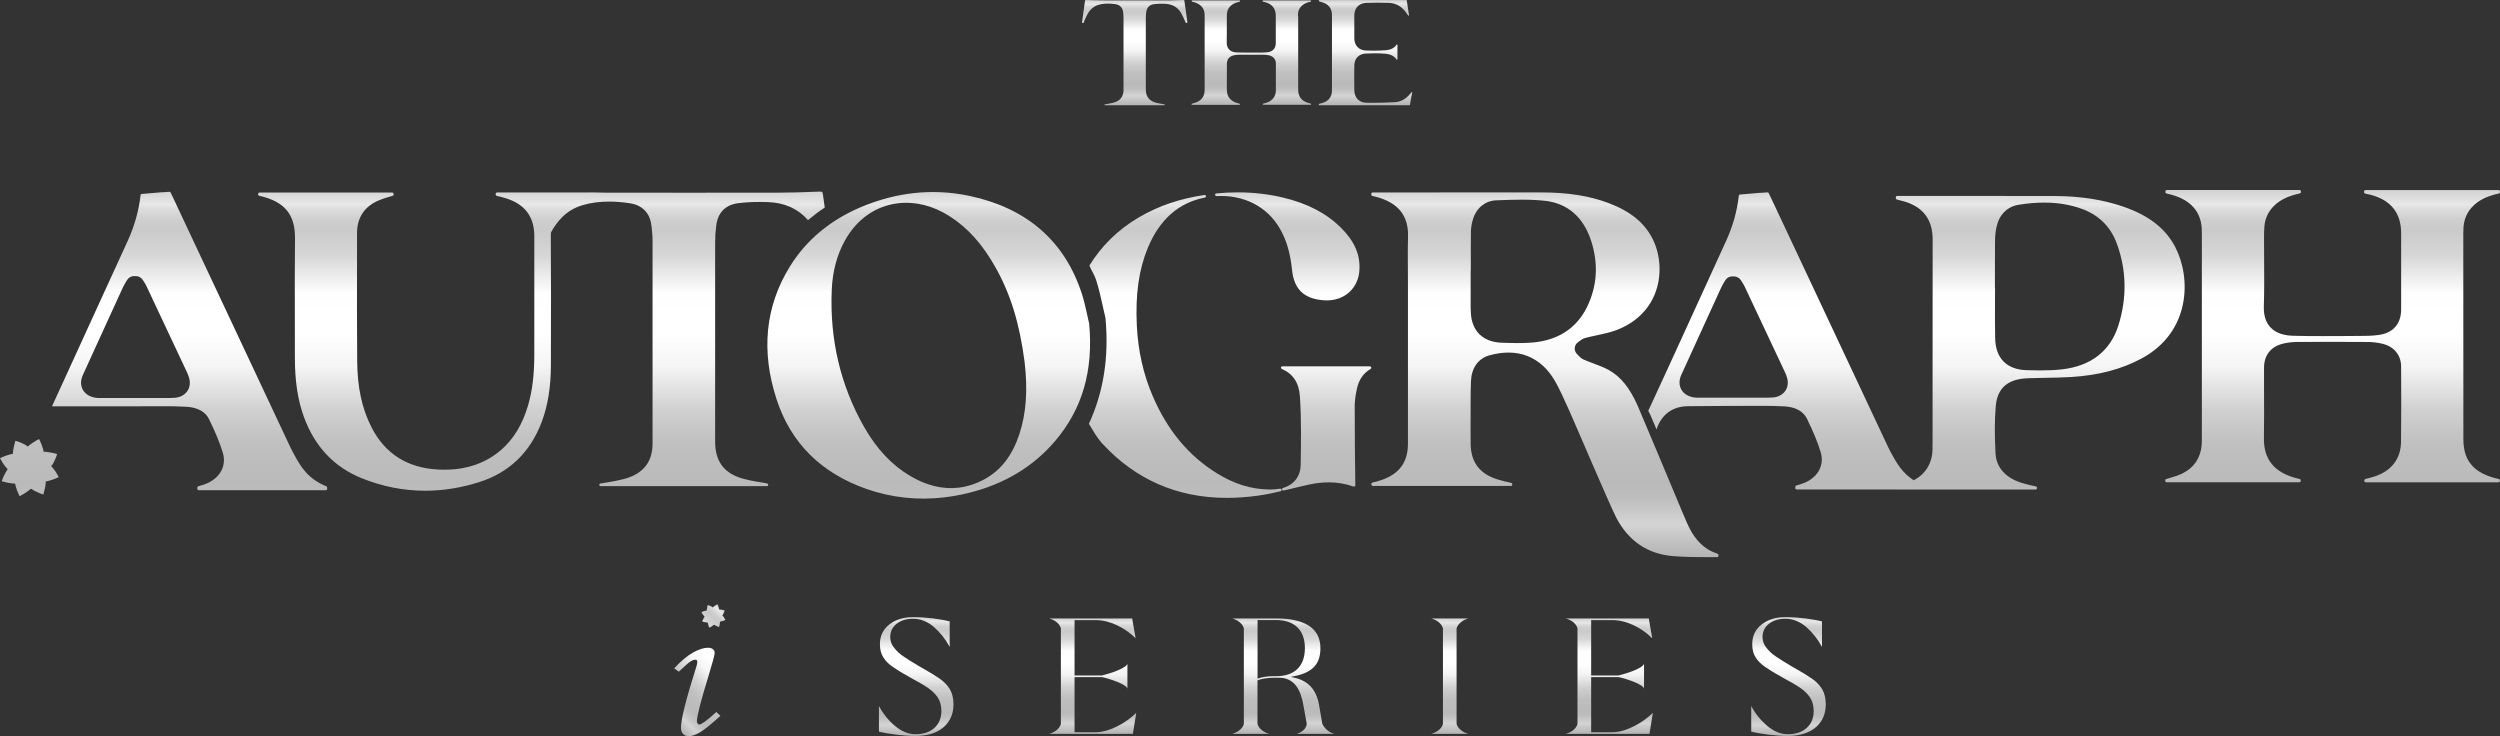 <svg width="163" height="48" viewBox="0 0 163 48" fill="none" xmlns="http://www.w3.org/2000/svg">
<rect x="0" y="0" width="163" height="48" fill="#333333" stroke="none"/>
<g clip-path="url(#clip0_9_258)">
<path d="M21.275 31.707C20.097 31.222 19.631 30.486 19.145 29.579C19.021 29.351 18.913 29.121 18.821 28.927C16.81 24.65 14.801 20.373 12.792 16.096L11.264 12.844C11.217 12.742 11.162 12.627 11.122 12.55C11.107 12.519 11.075 12.501 11.041 12.504C10.962 12.507 10.852 12.517 10.725 12.527C10.678 12.532 10.631 12.532 10.583 12.535H10.573C10.541 12.535 10.51 12.537 10.478 12.54C10.071 12.575 9.663 12.609 9.248 12.645C9.206 12.647 9.171 12.68 9.166 12.721C9.05 13.743 8.774 14.722 8.322 15.716C7.972 16.482 7.623 17.248 7.27 18.015L7.147 18.283C6.332 20.069 5.49 21.911 4.657 23.725L4.273 24.566C3.981 25.2 3.686 25.843 3.389 26.492H8.672C9.324 26.492 9.976 26.49 10.615 26.487H10.739C11.125 26.487 11.633 26.49 12.143 26.52C12.887 26.564 13.389 26.837 13.631 27.333C14.049 28.191 14.325 28.861 14.525 29.51C14.78 30.34 14.38 31.125 13.507 31.51C13.336 31.587 13.163 31.636 13.01 31.679L12.929 31.702C12.892 31.712 12.866 31.745 12.866 31.784C12.866 31.814 12.866 31.842 12.866 31.873C12.866 31.896 12.874 31.919 12.892 31.934C12.908 31.95 12.931 31.96 12.955 31.96H21.243C21.293 31.96 21.332 31.922 21.332 31.873V31.789C21.332 31.753 21.311 31.722 21.277 31.71L21.275 31.707ZM12.195 25.524C12.027 25.756 11.751 25.902 11.417 25.935C11.304 25.946 11.188 25.951 11.038 25.951C10.98 25.951 10.925 25.951 10.867 25.951H10.86C10.809 25.951 10.76 25.951 10.71 25.951C9.355 25.951 8.001 25.951 6.645 25.951H6.584C6.56 25.951 6.537 25.951 6.516 25.951C6.45 25.951 6.361 25.951 6.266 25.938C5.877 25.889 5.572 25.708 5.409 25.427C5.246 25.148 5.243 24.806 5.398 24.461C5.659 23.884 5.935 23.283 6.176 22.754C6.305 22.473 6.434 22.192 6.563 21.909C6.71 21.584 6.86 21.26 7.007 20.935C7.318 20.258 7.667 19.489 8.009 18.748C8.07 18.62 8.138 18.503 8.201 18.398V18.393C8.227 18.352 8.254 18.311 8.277 18.27C8.372 18.102 8.553 17.997 8.748 18.002H8.858C9.043 18.002 9.216 18.102 9.311 18.255C9.329 18.286 9.35 18.319 9.374 18.352C9.432 18.439 9.495 18.539 9.55 18.656C10.481 20.631 11.409 22.609 12.195 24.282C12.237 24.369 12.295 24.505 12.335 24.655C12.419 24.98 12.371 25.289 12.2 25.524H12.195ZM3.692 30.851C3.692 30.851 3.689 30.851 3.686 30.851C3.684 30.846 3.681 30.841 3.676 30.836H3.681C3.671 30.818 3.66 30.803 3.65 30.787C3.65 30.787 3.644 30.787 3.642 30.79C3.639 30.785 3.634 30.78 3.631 30.777C3.631 30.777 3.636 30.777 3.639 30.774C3.623 30.752 3.608 30.726 3.589 30.7C3.508 30.585 3.431 30.488 3.358 30.414C3.35 30.407 3.342 30.399 3.334 30.391C3.537 30.202 3.726 29.607 3.726 29.607C3.621 29.571 3.505 29.543 3.392 29.52C3.379 29.517 3.368 29.515 3.355 29.512C3.355 29.512 3.345 29.512 3.337 29.512C3.308 29.507 3.279 29.5 3.247 29.494C3.105 29.469 2.982 29.453 2.874 29.451C2.863 29.451 2.853 29.451 2.842 29.451C2.832 29.328 2.774 29.155 2.714 28.999C2.714 28.994 2.708 28.988 2.708 28.981C2.708 28.976 2.703 28.971 2.703 28.965C2.695 28.948 2.69 28.93 2.682 28.914C2.682 28.914 2.677 28.904 2.674 28.899C2.616 28.756 2.564 28.654 2.564 28.654L2.551 28.628C2.458 28.662 2.327 28.741 2.203 28.825C2.18 28.84 2.156 28.856 2.13 28.871C2.011 28.95 1.912 29.024 1.835 29.096C1.827 29.104 1.82 29.111 1.812 29.119C1.617 28.922 1.033 28.746 1.033 28.746L1.007 28.736L0.999 28.764C0.999 28.764 0.962 28.874 0.928 29.024V29.04C0.928 29.04 0.926 29.04 0.923 29.04C0.918 29.058 0.915 29.075 0.91 29.093V29.109C0.899 29.137 0.894 29.165 0.889 29.195C0.862 29.334 0.847 29.453 0.844 29.558C0.844 29.569 0.844 29.579 0.844 29.589C0.834 29.589 0.823 29.589 0.81 29.594C0.705 29.612 0.584 29.645 0.45 29.691C0.421 29.701 0.389 29.712 0.363 29.722L0.347 29.727C0.329 29.735 0.31 29.74 0.294 29.747L0.279 29.753C0.131 29.809 0.026 29.86 0.026 29.86L0 29.873L0.013 29.898C0.013 29.898 0.068 30 0.153 30.133L0.16 30.148C0.171 30.164 0.181 30.179 0.192 30.195L0.2 30.21C0.216 30.233 0.234 30.258 0.25 30.284C0.331 30.399 0.408 30.496 0.481 30.57C0.489 30.578 0.497 30.585 0.505 30.593C0.497 30.603 0.492 30.611 0.484 30.619C0.423 30.703 0.36 30.81 0.297 30.935C0.284 30.963 0.271 30.992 0.258 31.017L0.25 31.032C0.242 31.05 0.234 31.066 0.226 31.084L0.218 31.099C0.155 31.239 0.118 31.347 0.118 31.349L0.108 31.375L0.137 31.383C0.137 31.383 0.25 31.418 0.405 31.451H0.421C0.439 31.459 0.458 31.464 0.476 31.467L0.492 31.469C0.521 31.474 0.55 31.482 0.581 31.487C0.723 31.513 0.847 31.528 0.954 31.531C0.965 31.531 0.976 31.531 0.986 31.531C0.986 31.541 0.986 31.551 0.991 31.564C1.01 31.666 1.044 31.784 1.091 31.914C1.099 31.932 1.104 31.95 1.112 31.97L1.117 31.983C1.117 31.988 1.123 31.993 1.123 31.998L1.128 32.014C1.136 32.032 1.141 32.049 1.149 32.065L1.154 32.08C1.212 32.223 1.265 32.325 1.265 32.325L1.278 32.351L1.304 32.338C1.304 32.338 1.404 32.287 1.533 32.21H1.536C1.538 32.21 1.541 32.208 1.543 32.205L1.559 32.195C1.575 32.185 1.591 32.175 1.607 32.164L1.622 32.154C1.646 32.139 1.672 32.121 1.699 32.106C1.817 32.026 1.917 31.952 1.993 31.881C2.001 31.873 2.009 31.865 2.017 31.858C2.027 31.865 2.035 31.87 2.043 31.878C2.13 31.937 2.24 31.998 2.369 32.06C2.398 32.072 2.427 32.085 2.453 32.098L2.469 32.106C2.487 32.113 2.503 32.121 2.522 32.129L2.537 32.136C2.682 32.198 2.792 32.233 2.795 32.233L2.821 32.244L2.829 32.215C2.829 32.215 2.866 32.106 2.9 31.955V31.939H2.905C2.911 31.922 2.913 31.904 2.919 31.886V31.87C2.929 31.842 2.934 31.814 2.94 31.784C2.966 31.646 2.982 31.526 2.984 31.421C2.984 31.411 2.984 31.4 2.984 31.39C2.995 31.39 3.005 31.39 3.019 31.385C3.124 31.367 3.245 31.334 3.381 31.288C3.41 31.278 3.442 31.268 3.468 31.257L3.484 31.252C3.502 31.245 3.521 31.239 3.537 31.232L3.552 31.227C3.7 31.171 3.805 31.119 3.805 31.119L3.831 31.107C3.813 31.071 3.792 31.032 3.768 30.992C3.744 30.951 3.715 30.902 3.679 30.846L3.692 30.851ZM50.019 31.518L49.977 31.51C49.533 31.439 49.07 31.365 48.623 31.257C47.261 30.935 46.627 30.151 46.627 28.789V28.035C46.627 24.042 46.627 19.913 46.627 15.818C46.627 15.465 46.651 15.092 46.698 14.711C46.833 13.62 47.569 13.311 48.163 13.242C48.765 13.173 49.422 13.15 50.098 13.178C51.184 13.219 52.057 13.633 52.683 14.354C53.03 14.062 53.388 13.781 53.774 13.534C53.737 13.273 53.7 13.007 53.664 12.744C53.653 12.67 53.64 12.609 53.63 12.56C53.619 12.524 53.587 12.499 53.551 12.496C53.501 12.494 53.419 12.491 53.33 12.496L52.985 12.509C52.288 12.535 51.568 12.56 50.853 12.56C48.723 12.563 46.772 12.565 44.882 12.565C42.991 12.565 41.161 12.565 39.42 12.56C39.084 12.56 38.747 12.55 38.41 12.542C38.4 12.547 38.387 12.55 38.376 12.555C38.371 12.555 38.368 12.55 38.363 12.55H32.407C32.358 12.55 32.318 12.588 32.318 12.637V12.685C32.318 12.726 32.347 12.759 32.386 12.77C32.581 12.816 32.789 12.864 32.996 12.931C34.217 13.311 34.837 14.137 34.837 15.381V16.071C34.837 18.396 34.84 20.797 34.837 23.161C34.834 24.474 34.7 25.527 34.419 26.467C34.051 27.696 33.48 28.633 32.676 29.331C31.687 30.189 30.443 30.624 28.976 30.624C28.855 30.624 28.729 30.621 28.605 30.616C26.57 30.521 25.093 29.586 24.209 27.834C23.596 26.617 23.302 25.256 23.289 23.552C23.27 21.367 23.273 19.149 23.278 17.006C23.278 16.398 23.278 15.787 23.278 15.179C23.278 14.198 23.778 13.449 24.685 13.069C24.995 12.938 25.319 12.846 25.6 12.767C25.637 12.757 25.663 12.724 25.663 12.685V12.642C25.663 12.593 25.624 12.555 25.574 12.555H16.92C16.87 12.555 16.831 12.593 16.831 12.642V12.68C16.831 12.721 16.86 12.754 16.899 12.765C18.532 13.12 19.25 13.973 19.234 15.534C19.216 17.279 19.218 19.055 19.224 20.772C19.224 21.617 19.226 22.461 19.226 23.306C19.226 24.847 19.413 26.081 19.818 27.192C20.523 29.121 21.795 30.465 23.602 31.188C24.94 31.725 26.326 31.996 27.717 31.996C28.863 31.996 30.038 31.812 31.206 31.446C33.194 30.826 34.579 29.494 35.329 27.486C35.726 26.418 35.915 25.238 35.918 23.771V23.416C35.926 20.774 35.931 18.043 35.913 15.353C35.913 15.284 35.92 15.22 35.923 15.156C36.286 14.492 36.885 13.69 38.008 13.37C38.539 13.217 39.097 13.143 39.707 13.143C40.133 13.143 40.588 13.178 41.093 13.255C41.826 13.365 42.334 13.853 42.449 14.561C42.515 14.959 42.547 15.355 42.547 15.739C42.552 19.568 42.552 23.738 42.547 28.858C42.547 29.162 42.518 29.42 42.46 29.645C42.139 30.879 40.945 31.168 40.553 31.262C40.093 31.375 39.625 31.449 39.17 31.523H39.147C39.102 31.533 39.071 31.574 39.073 31.618C39.076 31.661 39.115 31.697 39.16 31.697H50.001C50.048 31.697 50.088 31.659 50.088 31.61C50.088 31.567 50.053 31.528 50.009 31.526L50.019 31.518ZM79.316 12.785C81.086 12.688 82.59 13.457 83.421 14.86C83.87 15.621 84.126 16.469 84.244 17.619C84.375 18.873 85.04 19.497 86.339 19.581C86.397 19.586 86.455 19.586 86.513 19.586C87.696 19.586 88.569 18.769 88.635 17.599C88.693 16.597 88.309 15.723 87.431 14.847C86.481 13.902 85.235 13.255 83.621 12.874C82.687 12.652 81.706 12.542 80.707 12.542C80.252 12.542 79.779 12.565 79.303 12.611C79.256 12.616 79.222 12.657 79.224 12.703C79.23 12.749 79.269 12.785 79.316 12.782V12.785ZM141.825 16.101C141.189 14.895 140.127 14.065 138.481 13.488C137.134 13.018 135.651 12.785 133.948 12.78C132.42 12.775 130.784 12.775 128.652 12.775C127.787 12.775 126.922 12.775 126.057 12.775H126.033C125.255 12.775 124.474 12.775 123.696 12.775C123.646 12.775 123.606 12.813 123.606 12.862V12.925C123.606 12.964 123.632 12.997 123.672 13.007C123.719 13.02 123.767 13.033 123.822 13.046C124.045 13.102 124.279 13.161 124.511 13.258C125.507 13.669 126.012 14.461 126.009 15.611C126.002 18.789 126.002 22.024 126.004 25.151V25.171C126.004 26.357 126.004 27.542 126.004 28.725V28.736C126.004 28.927 126.004 29.127 125.999 29.326C125.973 30.218 125.539 30.912 124.774 31.314C124.061 30.854 123.688 30.251 123.304 29.538C123.183 29.311 123.072 29.083 122.983 28.889C120.982 24.632 118.981 20.376 116.983 16.119L115.46 12.882C115.413 12.78 115.36 12.668 115.318 12.588C115.302 12.558 115.271 12.54 115.237 12.542C115.155 12.545 115.047 12.555 114.921 12.565C114.874 12.568 114.826 12.57 114.779 12.573H114.769C114.737 12.573 114.706 12.575 114.674 12.578C114.266 12.614 113.862 12.647 113.449 12.683C113.407 12.685 113.372 12.719 113.37 12.759C113.257 13.776 112.981 14.752 112.528 15.739C112.179 16.5 111.832 17.264 111.482 18.028L111.361 18.296C110.548 20.072 109.712 21.906 108.884 23.713L108.5 24.548C108.164 25.281 107.811 26.035 107.467 26.784C107.511 26.878 107.559 26.955 107.604 27.054C107.656 27.169 107.811 27.54 108.006 28C108.014 27.982 108.019 27.964 108.024 27.946C108.345 27.014 109.063 26.495 110.046 26.485C111.634 26.467 113.251 26.464 114.813 26.462H114.937C115.321 26.462 115.826 26.464 116.336 26.495C117.077 26.538 117.574 26.812 117.816 27.305C118.234 28.158 118.508 28.828 118.705 29.471C118.96 30.297 118.563 31.078 117.693 31.462C117.522 31.536 117.351 31.587 117.198 31.63L117.117 31.653C117.08 31.664 117.054 31.697 117.054 31.735C117.054 31.766 117.054 31.794 117.054 31.825C117.054 31.848 117.062 31.868 117.077 31.886C117.096 31.901 117.117 31.911 117.14 31.911H123.682C123.682 31.911 123.688 31.916 123.693 31.916H132.722C132.772 31.916 132.812 31.878 132.812 31.83V31.802C132.812 31.761 132.783 31.727 132.743 31.717C132.444 31.651 132.104 31.577 131.77 31.469C130.748 31.14 130.156 30.463 130.109 29.566C130.043 28.347 130.048 27.364 130.124 26.469C130.261 24.903 131.426 24.686 132.288 24.658C132.633 24.648 132.977 24.64 133.314 24.635C133.898 24.625 134.502 24.614 135.086 24.579C136.843 24.466 138.328 24.073 139.622 23.378C142.867 21.638 142.861 18.076 141.823 16.104L141.825 16.101ZM116.386 25.504C116.217 25.736 115.944 25.882 115.613 25.915C115.5 25.925 115.384 25.93 115.234 25.93C115.176 25.93 115.121 25.93 115.063 25.93H115.055C115.005 25.93 114.955 25.93 114.905 25.93C113.559 25.93 112.21 25.93 110.861 25.93H110.801C110.777 25.93 110.756 25.93 110.733 25.93C110.667 25.93 110.577 25.93 110.483 25.918C110.096 25.869 109.791 25.688 109.628 25.409C109.468 25.131 109.463 24.791 109.618 24.448C109.875 23.873 110.151 23.276 110.393 22.749C110.522 22.468 110.651 22.19 110.777 21.909C110.924 21.587 111.072 21.262 111.219 20.94C111.527 20.266 111.876 19.502 112.215 18.764C112.273 18.636 112.344 18.518 112.405 18.416V18.411C112.431 18.37 112.457 18.329 112.481 18.288C112.576 18.12 112.755 18.017 112.949 18.023H113.057C113.241 18.023 113.415 18.122 113.509 18.276C113.528 18.306 113.549 18.34 113.572 18.373C113.63 18.46 113.693 18.559 113.748 18.674C114.677 20.639 115.6 22.609 116.383 24.275C116.425 24.361 116.483 24.497 116.522 24.645C116.607 24.967 116.557 25.274 116.388 25.509L116.386 25.504ZM138.118 21.219C137.597 22.885 136.322 23.876 134.431 24.083C134.005 24.129 133.545 24.152 133.022 24.152C132.749 24.152 132.457 24.147 132.107 24.134C130.834 24.088 130.117 23.357 130.085 22.075C130.067 21.296 130.072 20.509 130.074 19.747C130.074 19.443 130.077 19.142 130.077 18.838C130.077 18.833 130.077 18.828 130.077 18.825C130.072 18.797 130.069 18.769 130.069 18.743C130.069 18.47 130.069 18.196 130.069 17.918C130.069 17.213 130.069 16.485 130.074 15.767C130.077 15.401 130.109 15.085 130.172 14.801C130.345 13.996 130.876 13.465 131.634 13.347C132.225 13.253 132.767 13.209 133.285 13.209C134.205 13.209 135.028 13.352 135.809 13.646C136.856 14.042 137.613 14.798 138 15.836C138.652 17.581 138.691 19.392 138.12 21.221L138.118 21.219ZM71.015 21.114C71.015 21.114 71.015 21.107 71.015 21.101C70.965 20.897 70.921 20.688 70.876 20.488V20.48C70.771 20.008 70.671 19.563 70.529 19.129C69.411 15.713 66.955 13.575 63.232 12.777C61.996 12.512 60.739 12.453 59.501 12.598C58.499 12.716 57.489 12.972 56.493 13.357C54.292 14.211 52.604 15.572 51.481 17.407C49.896 19.992 49.609 22.895 50.632 26.032C51.557 28.879 53.535 30.846 56.504 31.883C58.126 32.45 59.83 32.632 61.57 32.428C62.065 32.369 62.569 32.279 63.072 32.159C65.43 31.595 67.358 30.447 68.801 28.746C70.571 26.661 71.294 24.165 71.015 21.112V21.114ZM66.464 28.304C66.006 29.691 65.267 30.652 64.208 31.234C63.653 31.538 63.08 31.727 62.501 31.796C61.465 31.919 60.4 31.659 59.333 31.025C58.136 30.315 57.156 29.27 56.338 27.834C54.802 25.138 54.092 22.134 54.229 18.907C54.279 17.708 54.566 16.63 55.078 15.7C55.854 14.295 57.09 13.424 58.56 13.253C59.677 13.12 60.831 13.411 61.899 14.088C63.109 14.857 64.074 15.935 64.936 17.484C65.904 19.221 66.48 21.112 66.805 23.61V23.618C67.019 25.432 66.905 26.965 66.464 28.304ZM111.989 36.107C111.776 36.028 111.55 35.941 111.335 35.805C110.617 35.35 110.243 34.658 109.999 34.109C109.773 33.598 109.557 33.074 109.347 32.568C109.15 32.09 106.999 26.96 106.788 26.482C106.263 25.289 105.676 24.563 104.89 24.124C104.593 23.958 104.262 23.835 103.909 23.702C103.699 23.623 103.481 23.541 103.265 23.449C103.084 23.37 102.965 23.24 102.886 23.153C102.868 23.133 102.844 23.107 102.834 23.097C102.718 22.989 102.66 22.839 102.673 22.686C102.687 22.532 102.768 22.392 102.899 22.305C102.913 22.297 102.936 22.277 102.96 22.259C103.049 22.187 103.183 22.08 103.37 22.031C103.625 21.965 103.88 21.911 104.13 21.858C104.569 21.763 104.985 21.674 105.369 21.531C106.581 21.076 107.456 20.261 107.895 19.172C108.35 18.048 108.298 16.674 107.756 15.588C107.228 14.53 106.318 13.787 104.895 13.245C103.638 12.767 102.234 12.545 100.478 12.545H100.444C97.901 12.55 95.361 12.547 92.816 12.547C91.859 12.547 90.901 12.547 89.944 12.547H89.5C89.45 12.547 89.411 12.586 89.411 12.634V12.693C89.411 12.734 89.439 12.77 89.482 12.777C89.568 12.795 89.645 12.813 89.716 12.831C91.164 13.214 91.848 14.068 91.803 15.44C91.782 16.094 91.788 16.766 91.793 17.415C91.793 17.713 91.798 18.01 91.798 18.309V21.216C91.798 23.784 91.798 26.352 91.798 28.92C91.798 30.131 91.251 30.887 90.081 31.296C89.876 31.367 89.674 31.418 89.484 31.464C89.445 31.474 89.416 31.508 89.416 31.549V31.597C89.416 31.646 89.455 31.684 89.505 31.684H98.511C98.561 31.684 98.6 31.646 98.6 31.597V31.567C98.6 31.526 98.572 31.492 98.532 31.482C98.232 31.416 97.938 31.352 97.651 31.262C96.478 30.9 95.903 30.143 95.887 28.95C95.879 28.314 95.882 27.668 95.884 27.042V26.814C95.884 26.663 95.884 26.513 95.884 26.362C95.884 25.866 95.884 25.353 95.908 24.842C95.947 23.976 96.389 23.365 97.117 23.166C97.554 23.046 97.972 22.987 98.361 22.987C99.229 22.987 99.989 23.283 100.62 23.866C101.18 24.384 101.511 25.039 101.806 25.662C101.974 26.02 102.14 26.388 102.303 26.743C102.663 27.535 104.979 32.992 105.39 33.769C106.186 35.279 107.422 36.117 109.06 36.257C109.844 36.324 110.659 36.326 111.45 36.326C111.619 36.326 111.787 36.326 111.958 36.326C111.981 36.326 112.003 36.316 112.021 36.301C112.037 36.285 112.047 36.263 112.047 36.239V36.188C112.047 36.153 112.024 36.122 111.989 36.109V36.107ZM99.891 22.335C99.613 22.358 99.31 22.369 98.969 22.369C98.606 22.369 98.237 22.356 97.912 22.346C96.705 22.305 95.971 21.605 95.9 20.422V20.383C95.892 20.307 95.887 20.22 95.887 20.128C95.887 19.505 95.887 18.879 95.887 18.255V17.708C95.887 17.675 95.889 17.642 95.897 17.611C95.897 17.606 95.897 17.601 95.897 17.596C95.897 17.397 95.897 17.197 95.897 16.996C95.897 16.367 95.895 15.718 95.905 15.077C95.91 14.824 95.958 14.545 96.052 14.249C96.276 13.541 96.855 13.086 97.559 13.061L97.751 13.053C98.232 13.035 98.729 13.018 99.224 13.018C99.797 13.018 100.294 13.043 100.749 13.094C102.208 13.258 103.244 14.162 103.744 15.708C104.233 17.223 104.135 18.687 103.454 20.056C102.776 21.418 101.545 22.205 99.894 22.335H99.891ZM160.607 15.215C160.607 15.082 160.612 14.944 160.62 14.806C160.665 14.149 160.978 13.592 161.522 13.194C161.985 12.857 162.493 12.711 162.929 12.614C162.968 12.606 162.997 12.57 162.997 12.532V12.478C162.997 12.455 162.989 12.435 162.971 12.417C162.953 12.399 162.932 12.392 162.908 12.392H154.228C154.205 12.392 154.184 12.402 154.165 12.417C154.147 12.432 154.139 12.455 154.139 12.478V12.537C154.139 12.578 154.168 12.611 154.21 12.621L154.231 12.627C154.331 12.647 154.436 12.668 154.544 12.696C155.877 13.033 156.555 13.881 156.555 15.217C156.555 16.865 156.555 18.513 156.555 20.161C156.555 21.104 156.045 21.697 155.122 21.835C154.667 21.901 154.215 21.904 153.776 21.904H153.631C153.403 21.904 153.176 21.906 152.948 21.909C152.453 21.911 151.941 21.914 151.433 21.914C150.705 21.914 150.1 21.909 149.535 21.893C148.87 21.878 148.386 21.704 148.054 21.364C147.736 21.038 147.584 20.573 147.602 19.982C147.634 18.96 147.628 17.915 147.621 16.904C147.618 16.436 147.615 15.956 147.615 15.478C147.615 15.253 147.618 14.99 147.642 14.732C147.699 14.106 148.012 13.572 148.546 13.184C149.001 12.854 149.511 12.708 149.95 12.609C149.99 12.601 150.019 12.565 150.019 12.527V12.476C150.019 12.453 150.011 12.43 149.992 12.415C149.977 12.399 149.953 12.389 149.929 12.389H141.276C141.226 12.389 141.186 12.427 141.186 12.476V12.532C141.186 12.573 141.215 12.606 141.255 12.616C141.394 12.647 141.505 12.675 141.607 12.703C142.672 13.002 143.308 13.605 143.5 14.492C143.555 14.745 143.561 14.992 143.561 15.245C143.561 19.671 143.561 24.167 143.561 28.518V28.572C143.561 28.72 143.561 28.863 143.548 29.014C143.479 29.852 143.053 30.491 142.314 30.859C142.041 30.994 141.76 31.078 141.484 31.16C141.426 31.178 141.37 31.194 141.313 31.211C141.286 31.219 141.263 31.227 141.239 31.232C141.2 31.242 141.173 31.275 141.173 31.314V31.357C141.173 31.405 141.213 31.444 141.263 31.444H149.919C149.969 31.444 150.008 31.405 150.008 31.357V31.314C150.008 31.273 149.979 31.239 149.94 31.229C149.858 31.211 149.785 31.194 149.716 31.176C148.278 30.8 147.586 29.947 147.607 28.562C147.623 27.555 147.621 26.531 147.615 25.539C147.615 25.018 147.613 24.497 147.615 23.976C147.615 23.133 148.081 22.57 148.922 22.389C149.209 22.328 149.506 22.294 149.8 22.294C150.621 22.289 151.375 22.289 152.112 22.289C152.885 22.289 153.639 22.289 154.354 22.297C154.694 22.297 155.028 22.338 155.343 22.415C156.087 22.591 156.55 23.156 156.553 23.889V24.068C156.561 25.624 156.568 27.233 156.547 28.817C156.534 29.903 155.927 30.7 154.844 31.058C154.633 31.127 154.42 31.183 154.223 31.229C154.184 31.239 154.157 31.273 154.157 31.314V31.36C154.157 31.408 154.197 31.446 154.247 31.446H162.9C162.95 31.446 162.989 31.408 162.989 31.36V31.316C162.989 31.275 162.961 31.242 162.921 31.232C162.837 31.214 162.763 31.196 162.692 31.178C162.032 31.002 161.115 30.654 160.762 29.643C160.662 29.357 160.612 29.019 160.612 28.616C160.607 24.729 160.607 20.79 160.607 16.978V15.212V15.215ZM89.326 23.886H83.608C83.565 23.886 83.529 23.914 83.521 23.955C83.513 23.996 83.534 24.035 83.571 24.052C84.309 24.372 84.696 24.962 84.754 25.854C84.854 27.371 84.828 28.874 84.804 30.327C84.791 31.053 84.362 31.61 83.652 31.814C83.608 31.827 83.579 31.873 83.592 31.919C83.602 31.957 83.636 31.983 83.676 31.983C83.684 31.983 83.689 31.983 83.697 31.983C83.855 31.945 84.012 31.906 84.173 31.868H84.183C84.562 31.773 84.954 31.679 85.343 31.595C85.793 31.497 86.229 31.449 86.642 31.449C87.202 31.449 87.741 31.541 88.246 31.722C88.256 31.725 88.267 31.727 88.277 31.727C88.327 31.727 88.367 31.689 88.367 31.641C88.367 31.636 88.367 31.63 88.367 31.625C88.346 30.102 88.327 28.299 88.327 26.462C88.327 26.071 88.398 25.695 88.472 25.343C88.59 24.768 88.9 24.321 89.368 24.052C89.403 24.032 89.418 23.994 89.408 23.955C89.397 23.917 89.363 23.891 89.324 23.891L89.326 23.886ZM83.458 31.86C83.26 31.899 83.05 31.916 82.813 31.916H82.763C81.588 31.904 80.465 31.556 79.335 30.854C77.492 29.709 76.127 28.069 75.162 25.836C74.549 24.418 74.199 22.867 74.121 21.227C74.023 19.185 74.252 17.573 74.841 16.152C75.609 14.308 76.86 13.207 78.559 12.882C78.606 12.872 78.638 12.828 78.627 12.782C78.62 12.736 78.575 12.706 78.527 12.713C76.926 12.948 75.53 13.426 74.263 14.167C72.872 14.982 71.807 16.05 71.028 17.315C71.16 17.634 71.349 17.898 71.462 18.24C71.641 18.789 71.767 19.351 71.899 19.949V19.957C71.957 20.21 72.014 20.473 72.078 20.733C72.078 20.739 72.078 20.744 72.078 20.749C72.317 23.352 71.928 25.611 70.997 27.632C71.268 28.076 71.517 28.539 71.872 28.922C74.034 31.27 76.763 32.461 79.984 32.461C80.631 32.461 81.307 32.412 81.996 32.32C82.548 32.246 83.087 32.126 83.497 32.029C83.544 32.019 83.573 31.973 83.563 31.927C83.552 31.881 83.508 31.853 83.46 31.86H83.458Z" fill="url(#paint0_linear_9_258)"/>
<path d="M92.058 6.007C92.045 6.002 92.029 6.007 92.019 6.017L91.974 6.076C91.701 6.436 91.343 6.64 90.944 6.663C90.457 6.691 89.981 6.704 89.531 6.704C89.379 6.704 89.224 6.704 89.077 6.699C88.619 6.689 88.309 6.367 88.301 5.897C88.293 5.376 88.293 4.829 88.301 4.272C88.306 3.815 88.593 3.516 89.048 3.493C89.255 3.482 89.447 3.477 89.637 3.477C89.86 3.477 90.079 3.485 90.281 3.5C90.654 3.528 90.901 3.648 91.057 3.884C91.064 3.894 91.078 3.899 91.091 3.896C91.104 3.891 91.114 3.881 91.114 3.868V2.931C91.114 2.918 91.107 2.905 91.091 2.902C91.078 2.897 91.062 2.902 91.057 2.915C90.907 3.135 90.681 3.25 90.344 3.275C90.097 3.293 89.831 3.304 89.558 3.304C89.397 3.304 89.229 3.301 89.056 3.293C88.603 3.275 88.306 2.969 88.301 2.506C88.296 2.008 88.296 1.497 88.301 0.989C88.306 0.524 88.609 0.21 89.069 0.189C89.297 0.179 89.537 0.174 89.8 0.174C90.026 0.174 90.27 0.176 90.549 0.187C90.962 0.199 91.327 0.383 91.606 0.723C91.682 0.818 91.751 0.915 91.811 1.007C91.817 1.017 91.827 1.022 91.838 1.022C91.853 1.022 91.869 1.009 91.869 0.991C91.869 0.989 91.869 0.984 91.869 0.981C91.859 0.927 91.851 0.881 91.843 0.833C91.796 0.552 91.756 0.271 91.722 0.031C91.722 0.015 91.706 0.005 91.69 0.005H91.685C91.685 0.005 91.664 0.005 91.653 0.005H86.021C86.021 0.005 86.005 0.008 86 0.013C85.995 0.018 85.99 0.026 85.99 0.033V0.061C85.99 0.074 86 0.087 86.013 0.092C86.121 0.12 86.219 0.148 86.316 0.187C86.589 0.294 86.771 0.501 86.823 0.772C86.844 0.874 86.844 0.973 86.844 1.063C86.844 2.624 86.844 4.193 86.844 5.795C86.844 5.861 86.844 5.922 86.839 5.979C86.818 6.285 86.658 6.525 86.387 6.648C86.287 6.694 86.187 6.722 86.087 6.748C86.061 6.755 86.034 6.763 86.008 6.771C85.995 6.773 85.987 6.786 85.984 6.799C85.984 6.809 85.984 6.822 85.984 6.832C85.984 6.84 85.987 6.847 85.992 6.855C85.998 6.86 86.005 6.865 86.013 6.865H91.572C91.606 6.865 91.64 6.865 91.677 6.865C91.711 6.865 91.746 6.865 91.78 6.865C91.827 6.865 91.864 6.865 91.901 6.865C91.916 6.865 91.93 6.852 91.932 6.84C91.961 6.628 92.003 6.347 92.079 6.05C92.082 6.035 92.077 6.022 92.061 6.014L92.058 6.007Z" fill="url(#paint1_linear_9_258)"/>
<path d="M84.625 1.035C84.625 0.986 84.625 0.938 84.63 0.889C84.646 0.654 84.757 0.455 84.954 0.314C85.119 0.194 85.301 0.143 85.456 0.107C85.469 0.105 85.48 0.092 85.48 0.077V0.059C85.48 0.059 85.477 0.043 85.472 0.036C85.466 0.028 85.459 0.026 85.451 0.026H82.348C82.348 0.026 82.332 0.028 82.327 0.036C82.322 0.041 82.316 0.049 82.319 0.059V0.079C82.319 0.094 82.33 0.105 82.345 0.11H82.353C82.39 0.117 82.427 0.125 82.464 0.135C82.94 0.255 83.181 0.559 83.181 1.037C83.181 1.627 83.181 2.215 83.181 2.805C83.181 3.143 83 3.355 82.669 3.403C82.506 3.426 82.345 3.429 82.188 3.429H82.135C82.053 3.429 81.972 3.429 81.891 3.429C81.714 3.429 81.53 3.429 81.349 3.429C81.088 3.429 80.873 3.429 80.67 3.421C80.434 3.416 80.26 3.355 80.142 3.232C80.029 3.114 79.974 2.948 79.981 2.739C79.992 2.374 79.989 2.001 79.989 1.64C79.989 1.474 79.989 1.3 79.989 1.132C79.989 1.053 79.989 0.958 80 0.866C80.021 0.644 80.131 0.452 80.323 0.314C80.486 0.197 80.668 0.146 80.826 0.11C80.839 0.107 80.849 0.094 80.849 0.079V0.061C80.849 0.061 80.847 0.046 80.841 0.038C80.836 0.033 80.828 0.028 80.82 0.028H77.728C77.71 0.028 77.697 0.041 77.697 0.059V0.079C77.697 0.094 77.707 0.105 77.72 0.11C77.77 0.12 77.81 0.13 77.846 0.14C78.228 0.248 78.454 0.462 78.522 0.779C78.541 0.869 78.543 0.958 78.543 1.048C78.543 2.629 78.543 4.236 78.543 5.79V5.81C78.543 5.864 78.543 5.915 78.538 5.968C78.514 6.267 78.362 6.495 78.096 6.628C77.999 6.676 77.899 6.707 77.799 6.735C77.778 6.74 77.76 6.748 77.739 6.753C77.731 6.755 77.72 6.758 77.712 6.76C77.699 6.763 77.689 6.776 77.689 6.791V6.806C77.689 6.824 77.702 6.837 77.72 6.837H80.812C80.831 6.837 80.844 6.824 80.844 6.806V6.791C80.844 6.776 80.833 6.765 80.82 6.76C80.791 6.755 80.765 6.748 80.741 6.742C80.226 6.61 79.981 6.303 79.989 5.81C79.995 5.45 79.995 5.084 79.992 4.729C79.992 4.543 79.992 4.356 79.992 4.17C79.992 3.868 80.158 3.666 80.46 3.602C80.563 3.579 80.668 3.569 80.773 3.569C81.065 3.569 81.336 3.569 81.599 3.569C81.875 3.569 82.143 3.569 82.401 3.569C82.522 3.569 82.64 3.585 82.753 3.61C83.019 3.674 83.184 3.876 83.187 4.136V4.2C83.189 4.757 83.192 5.332 83.187 5.897C83.181 6.285 82.966 6.569 82.577 6.697C82.501 6.722 82.424 6.74 82.356 6.758C82.343 6.76 82.332 6.773 82.332 6.788V6.804C82.332 6.822 82.345 6.834 82.364 6.834H85.456C85.474 6.834 85.487 6.822 85.487 6.804V6.788C85.487 6.773 85.477 6.763 85.464 6.758C85.435 6.75 85.406 6.745 85.382 6.737C85.146 6.676 84.82 6.551 84.693 6.188C84.657 6.086 84.641 5.966 84.641 5.823C84.641 4.435 84.641 3.025 84.641 1.663V1.032L84.625 1.035Z" fill="url(#paint2_linear_9_258)"/>
<path d="M77.421 1.464L77.389 1.232C77.334 0.841 77.284 0.47 77.228 0.092C77.226 0.066 77.221 0.043 77.215 0.026C77.213 0.013 77.2 0.003 77.186 0.003C77.168 0.003 77.139 0.003 77.108 0.003L76.984 0.008C76.734 0.015 76.477 0.026 76.222 0.026C75.462 0.026 74.762 0.026 74.089 0.026C73.416 0.026 72.761 0.026 72.138 0.026C71.738 0.026 71.333 0.015 70.942 0.005H70.857C70.826 0.003 70.797 0.005 70.776 0.005C70.763 0.005 70.755 0.015 70.75 0.026C70.744 0.043 70.739 0.069 70.734 0.102C70.705 0.335 70.671 0.57 70.639 0.8C70.623 0.915 70.608 1.03 70.592 1.147C70.576 1.252 70.563 1.359 70.55 1.467C70.55 1.474 70.55 1.484 70.558 1.49C70.563 1.497 70.573 1.5 70.581 1.5C70.594 1.5 70.61 1.5 70.621 1.5C70.634 1.5 70.647 1.492 70.65 1.479C70.702 1.344 70.768 1.188 70.842 1.04C70.965 0.789 71.181 0.442 71.633 0.314C71.822 0.261 72.022 0.233 72.24 0.233C72.393 0.233 72.556 0.245 72.735 0.273C72.998 0.312 73.179 0.488 73.219 0.741C73.242 0.884 73.253 1.025 73.253 1.163C73.253 2.532 73.253 4.022 73.253 5.851C73.253 5.958 73.242 6.053 73.221 6.132C73.106 6.574 72.68 6.676 72.54 6.709C72.375 6.75 72.209 6.776 72.046 6.801H72.038C72.022 6.806 72.009 6.819 72.012 6.835C72.014 6.85 72.028 6.863 72.043 6.863H75.916C75.935 6.863 75.948 6.85 75.948 6.832C75.948 6.817 75.935 6.804 75.919 6.801H75.903C75.743 6.773 75.58 6.748 75.419 6.709C74.933 6.594 74.707 6.313 74.707 5.828V5.557C74.707 4.131 74.707 2.655 74.707 1.191C74.707 1.065 74.715 0.933 74.733 0.795C74.781 0.404 75.043 0.294 75.257 0.268C75.472 0.243 75.706 0.235 75.948 0.245C76.437 0.263 76.813 0.485 77.031 0.887C77.108 1.025 77.173 1.17 77.234 1.308C77.26 1.364 77.284 1.421 77.31 1.477C77.315 1.487 77.326 1.495 77.339 1.495C77.352 1.495 77.365 1.495 77.381 1.495C77.389 1.495 77.399 1.492 77.405 1.484C77.41 1.477 77.413 1.469 77.413 1.459L77.421 1.464Z" fill="url(#paint3_linear_9_258)"/>
<path d="M58.399 47.893C57.952 47.839 57.584 47.773 57.306 47.699V46.04C57.584 46.549 57.929 46.973 58.355 47.331C58.778 47.688 59.225 47.872 59.693 47.872C60.216 47.872 60.629 47.732 60.931 47.451C61.234 47.18 61.378 46.812 61.378 46.344C61.378 45.987 61.289 45.695 61.121 45.445C60.942 45.197 60.718 44.99 60.44 44.806C60.161 44.622 59.872 44.459 59.569 44.298L59.257 44.124C59.257 44.124 59.222 44.104 59.212 44.091C58.823 43.884 58.499 43.68 58.231 43.496C57.952 43.312 57.739 43.094 57.595 42.867C57.45 42.64 57.371 42.359 57.371 42.001C57.371 41.469 57.571 41.048 57.973 40.724C58.376 40.399 58.899 40.236 59.535 40.236C59.969 40.236 60.406 40.269 60.839 40.322C61.273 40.376 61.641 40.442 61.92 40.517V42.175C61.641 41.666 61.294 41.232 60.884 40.874C60.461 40.517 60.014 40.343 59.535 40.343C59.101 40.343 58.744 40.45 58.465 40.667C58.186 40.884 58.042 41.176 58.042 41.533C58.042 41.804 58.131 42.042 58.31 42.249C58.478 42.466 58.688 42.66 58.946 42.824C59.204 42.997 59.448 43.158 59.703 43.301C59.782 43.345 59.848 43.388 59.916 43.432C60.061 43.508 60.195 43.595 60.329 43.669C60.674 43.864 60.997 44.06 61.276 44.254C61.555 44.449 61.768 44.676 61.933 44.937C62.088 45.207 62.167 45.532 62.167 45.933C62.167 46.528 61.954 47.027 61.531 47.407C61.097 47.785 60.482 47.982 59.69 47.982C59.267 47.982 58.833 47.949 58.397 47.895L58.399 47.893Z" fill="url(#paint4_linear_9_258)"/>
<path d="M74.086 46.472L73.863 47.849H68.399C68.733 47.762 69.091 47.525 69.169 47.2V40.971C69.091 40.647 68.736 40.407 68.399 40.322H73.818L74.042 41.613C73.395 40.974 72.414 40.432 71.454 40.432H70.061V44.04H71.846C72.403 43.91 73.429 43.562 73.508 43.281V44.896C73.429 44.615 72.403 44.267 71.846 44.147H70.061V47.745H71.41C72.356 47.745 73.429 47.116 74.086 46.477V46.472Z" fill="url(#paint5_linear_9_258)"/>
<path d="M87.02 47.849H84.533C84.856 47.762 85.169 47.525 85.201 47.2L84.988 46.02C84.82 45.034 84.441 44.211 83.426 44.188H83.092C82.635 44.188 82.246 44.252 81.988 44.362V47.2C82.077 47.525 82.422 47.765 82.758 47.849H80.329C80.662 47.762 81.02 47.525 81.099 47.2V40.971C81.02 40.647 80.665 40.407 80.329 40.322H83.205C84.991 40.322 86.092 40.907 86.092 42.261C86.092 43.455 85.39 43.92 84.197 44.124V44.145C85.277 44.328 85.835 44.937 86.013 46.02L86.213 47.19C86.358 47.504 86.66 47.765 87.015 47.852L87.02 47.849ZM85.08 42.259C85.08 41.056 84.367 40.427 83.208 40.427H81.993V44.252C82.251 44.145 82.64 44.088 83.053 44.088H83.208C84.391 44.088 85.08 43.45 85.08 42.256V42.259Z" fill="url(#paint6_linear_9_258)"/>
<path d="M95.74 47.849H93.31C93.644 47.762 94.001 47.525 94.08 47.2V40.971C94.001 40.647 93.647 40.407 93.31 40.322H95.74C95.406 40.409 95.059 40.647 94.969 40.971V47.2C95.059 47.525 95.403 47.765 95.74 47.849Z" fill="url(#paint7_linear_9_258)"/>
<path d="M107.769 46.472L107.546 47.849H102.082C102.416 47.762 102.773 47.525 102.852 47.2V40.971C102.773 40.647 102.418 40.407 102.082 40.322H107.501L107.724 41.613C107.078 40.974 106.097 40.432 105.137 40.432H103.744V44.04H105.529C106.086 43.91 107.112 43.562 107.191 43.281V44.896C107.112 44.615 106.086 44.267 105.529 44.147H103.744V47.745H105.092C106.039 47.745 107.112 47.116 107.769 46.477V46.472Z" fill="url(#paint8_linear_9_258)"/>
<path d="M115.274 47.893C114.827 47.839 114.458 47.773 114.18 47.699V46.04C114.458 46.549 114.805 46.973 115.229 47.331C115.652 47.688 116.099 47.872 116.567 47.872C117.09 47.872 117.503 47.732 117.806 47.451C118.108 47.18 118.253 46.812 118.253 46.344C118.253 45.987 118.163 45.695 117.995 45.445C117.816 45.197 117.593 44.99 117.314 44.806C117.035 44.622 116.746 44.459 116.444 44.298L116.131 44.124C116.131 44.124 116.097 44.104 116.086 44.091C115.697 43.884 115.373 43.68 115.105 43.496C114.827 43.312 114.614 43.094 114.469 42.867C114.324 42.64 114.245 42.359 114.245 42.001C114.245 41.469 114.445 41.048 114.848 40.724C115.25 40.399 115.773 40.236 116.409 40.236C116.843 40.236 117.28 40.269 117.714 40.322C118.147 40.376 118.516 40.442 118.794 40.517V42.175C118.516 41.666 118.169 41.232 117.758 40.874C117.335 40.517 116.888 40.343 116.409 40.343C115.976 40.343 115.618 40.45 115.339 40.667C115.061 40.884 114.916 41.176 114.916 41.533C114.916 41.804 115.005 42.042 115.184 42.249C115.352 42.466 115.563 42.66 115.82 42.824C116.078 42.997 116.323 43.158 116.578 43.301C116.657 43.345 116.722 43.388 116.791 43.432C116.935 43.508 117.069 43.595 117.204 43.669C117.548 43.864 117.871 44.06 118.15 44.254C118.429 44.449 118.642 44.676 118.807 44.937C118.963 45.207 119.041 45.532 119.041 45.933C119.041 46.528 118.828 47.027 118.405 47.407C117.971 47.785 117.356 47.982 116.565 47.982C116.141 47.982 115.707 47.949 115.271 47.895L115.274 47.893Z" fill="url(#paint9_linear_9_258)"/>
<path d="M44.258 43.797L43.959 43.572C44.411 43.089 44.824 42.745 45.197 42.54C45.57 42.336 45.889 42.233 46.149 42.233C46.294 42.233 46.404 42.264 46.48 42.325C46.556 42.387 46.596 42.471 46.596 42.576C46.596 42.704 46.449 43.245 46.157 44.198C45.678 45.759 45.439 46.702 45.439 47.022C45.439 47.083 45.455 47.134 45.486 47.177C45.518 47.218 45.552 47.241 45.589 47.241C45.733 47.241 46.104 46.968 46.704 46.424L46.969 46.674C46.349 47.241 45.896 47.604 45.612 47.762C45.326 47.921 45.094 48 44.913 48C44.755 48 44.629 47.952 44.537 47.854C44.445 47.757 44.398 47.624 44.398 47.451C44.398 46.901 44.737 45.557 45.415 43.419C45.447 43.317 45.463 43.227 45.463 43.148C45.463 43.061 45.42 43.015 45.339 43.015C45.247 43.015 45.144 43.051 45.029 43.12C44.913 43.192 44.655 43.414 44.258 43.792V43.797ZM47.243 40.312C47.243 40.312 47.24 40.307 47.237 40.307C47.237 40.307 47.23 40.294 47.224 40.287C47.224 40.287 47.224 40.287 47.222 40.287C47.222 40.287 47.219 40.282 47.216 40.282C47.216 40.282 47.216 40.282 47.219 40.282C47.214 40.271 47.206 40.261 47.198 40.251C47.164 40.202 47.132 40.164 47.103 40.133C47.101 40.131 47.098 40.128 47.093 40.123C47.177 40.046 47.253 39.801 47.253 39.801C47.211 39.786 47.164 39.776 47.117 39.765C47.111 39.765 47.106 39.765 47.101 39.763C47.101 39.763 47.096 39.763 47.093 39.763C47.082 39.763 47.069 39.758 47.056 39.755C46.998 39.745 46.946 39.737 46.904 39.737C46.898 39.737 46.896 39.737 46.89 39.737C46.885 39.686 46.861 39.615 46.838 39.551C46.838 39.551 46.838 39.546 46.838 39.543C46.838 39.543 46.838 39.538 46.838 39.535C46.835 39.528 46.833 39.52 46.83 39.515C46.83 39.515 46.83 39.51 46.827 39.51C46.804 39.451 46.782 39.41 46.782 39.41L46.777 39.4C46.738 39.413 46.685 39.446 46.635 39.482C46.625 39.487 46.614 39.495 46.606 39.502C46.556 39.535 46.517 39.566 46.485 39.594C46.483 39.597 46.48 39.599 46.475 39.604C46.396 39.523 46.154 39.451 46.154 39.451H46.144L46.141 39.459C46.141 39.459 46.125 39.505 46.112 39.566V39.574C46.112 39.581 46.109 39.589 46.107 39.597V39.604C46.107 39.604 46.102 39.627 46.099 39.64C46.088 39.696 46.081 39.748 46.081 39.788C46.081 39.794 46.081 39.796 46.081 39.801C46.075 39.801 46.073 39.801 46.067 39.801C46.025 39.809 45.975 39.822 45.92 39.84C45.907 39.845 45.896 39.847 45.883 39.852H45.875C45.867 39.855 45.86 39.857 45.854 39.86H45.846C45.786 39.886 45.744 39.906 45.744 39.906L45.733 39.911L45.739 39.921C45.739 39.921 45.762 39.965 45.797 40.018V40.023H45.799C45.804 40.029 45.807 40.036 45.812 40.044V40.049C45.812 40.049 45.831 40.069 45.836 40.08C45.87 40.128 45.902 40.166 45.931 40.197C45.933 40.2 45.936 40.202 45.941 40.207C45.938 40.21 45.936 40.215 45.933 40.218C45.91 40.253 45.883 40.297 45.857 40.348C45.852 40.358 45.846 40.371 45.841 40.381V40.386H45.839C45.836 40.394 45.833 40.402 45.828 40.407V40.412C45.799 40.471 45.783 40.514 45.783 40.514V40.524L45.791 40.527C45.791 40.527 45.839 40.542 45.902 40.555H45.91C45.91 40.555 45.925 40.56 45.933 40.562H45.941C45.952 40.562 45.965 40.568 45.978 40.57C46.036 40.58 46.088 40.588 46.13 40.588C46.136 40.588 46.138 40.588 46.144 40.588C46.144 40.593 46.144 40.596 46.144 40.601C46.151 40.642 46.165 40.69 46.186 40.744C46.188 40.752 46.191 40.759 46.194 40.767V40.772C46.194 40.772 46.194 40.777 46.194 40.78V40.787C46.196 40.795 46.199 40.803 46.202 40.808V40.816C46.228 40.874 46.249 40.915 46.249 40.915L46.254 40.925L46.265 40.92C46.265 40.92 46.307 40.9 46.359 40.867C46.359 40.867 46.359 40.867 46.362 40.867H46.367V40.864C46.372 40.859 46.38 40.856 46.388 40.851L46.393 40.849C46.404 40.841 46.414 40.836 46.425 40.828C46.475 40.795 46.514 40.764 46.546 40.736C46.548 40.734 46.551 40.731 46.556 40.726C46.559 40.729 46.564 40.731 46.567 40.734C46.604 40.757 46.648 40.782 46.701 40.808C46.712 40.813 46.725 40.818 46.735 40.823H46.74C46.74 40.823 46.756 40.833 46.761 40.836L46.767 40.839C46.827 40.864 46.872 40.879 46.872 40.879H46.883L46.885 40.872C46.885 40.872 46.901 40.826 46.914 40.764V40.757C46.914 40.749 46.917 40.741 46.919 40.734V40.726C46.919 40.726 46.927 40.703 46.927 40.69C46.938 40.634 46.946 40.583 46.946 40.542C46.946 40.537 46.946 40.534 46.946 40.529C46.951 40.529 46.953 40.529 46.959 40.529C47.001 40.522 47.051 40.509 47.106 40.491C47.119 40.486 47.13 40.483 47.143 40.478H47.151C47.159 40.476 47.166 40.473 47.172 40.471H47.18C47.24 40.448 47.282 40.427 47.282 40.427L47.293 40.422C47.285 40.407 47.277 40.391 47.266 40.376C47.256 40.361 47.245 40.34 47.23 40.317L47.243 40.312Z" fill="url(#paint10_linear_9_258)"/>
</g>
<defs>
<linearGradient id="paint0_linear_9_258" x1="81.499" y1="36.324" x2="81.499" y2="12.389" gradientUnits="userSpaceOnUse">
<stop stop-color="#B3B3B3"/>
<stop offset="0.05" stop-color="#C5C5C5"/>
<stop offset="0.09" stop-color="#D4D4D4"/>
<stop offset="0.14" stop-color="#C4C4C4"/>
<stop offset="0.16" stop-color="#BEBEBE"/>
<stop offset="0.2" stop-color="#BABABA"/>
<stop offset="0.3" stop-color="#BFBFBF"/>
<stop offset="0.32" stop-color="#C2C2C2"/>
<stop offset="0.4" stop-color="#D0D0D0"/>
<stop offset="0.52" stop-color="#F5F5F5"/>
<stop offset="0.53" stop-color="#F6F6F6"/>
<stop offset="0.61" stop-color="white"/>
<stop offset="0.63" stop-color="white"/>
<stop offset="0.65" stop-color="white"/>
<stop offset="0.72" stop-color="#FEFEFE"/>
<stop offset="0.82" stop-color="#D7D7D7"/>
<stop offset="0.89" stop-color="#CACACA"/>
<stop offset="0.92" stop-color="#CFCFCF"/>
<stop offset="0.95" stop-color="#DEDEDE"/>
<stop offset="0.96" stop-color="#E8E8E8"/>
<stop offset="1" stop-color="#D2D2D2"/>
</linearGradient>
<linearGradient id="paint1_linear_9_258" x1="89.027" y1="6.86" x2="89.027" y2="1.70342e-05" gradientUnits="userSpaceOnUse">
<stop stop-color="#B3B3B3"/>
<stop offset="0.05" stop-color="#C5C5C5"/>
<stop offset="0.09" stop-color="#D4D4D4"/>
<stop offset="0.14" stop-color="#C4C4C4"/>
<stop offset="0.16" stop-color="#BEBEBE"/>
<stop offset="0.2" stop-color="#BABABA"/>
<stop offset="0.3" stop-color="#BFBFBF"/>
<stop offset="0.32" stop-color="#C2C2C2"/>
<stop offset="0.4" stop-color="#D0D0D0"/>
<stop offset="0.52" stop-color="#F5F5F5"/>
<stop offset="0.53" stop-color="#F6F6F6"/>
<stop offset="0.61" stop-color="white"/>
<stop offset="0.63" stop-color="white"/>
<stop offset="0.65" stop-color="white"/>
<stop offset="0.72" stop-color="#FEFEFE"/>
<stop offset="0.82" stop-color="#D7D7D7"/>
<stop offset="0.89" stop-color="#CACACA"/>
<stop offset="0.92" stop-color="#CFCFCF"/>
<stop offset="0.95" stop-color="#DEDEDE"/>
<stop offset="0.96" stop-color="#E8E8E8"/>
<stop offset="1" stop-color="#D2D2D2"/>
</linearGradient>
<linearGradient id="paint2_linear_9_258" x1="81.583" y1="6.834" x2="81.583" y2="0.026" gradientUnits="userSpaceOnUse">
<stop stop-color="#B3B3B3"/>
<stop offset="0.05" stop-color="#C5C5C5"/>
<stop offset="0.09" stop-color="#D4D4D4"/>
<stop offset="0.14" stop-color="#C4C4C4"/>
<stop offset="0.16" stop-color="#BEBEBE"/>
<stop offset="0.2" stop-color="#BABABA"/>
<stop offset="0.3" stop-color="#BFBFBF"/>
<stop offset="0.32" stop-color="#C2C2C2"/>
<stop offset="0.4" stop-color="#D0D0D0"/>
<stop offset="0.52" stop-color="#F5F5F5"/>
<stop offset="0.53" stop-color="#F6F6F6"/>
<stop offset="0.61" stop-color="white"/>
<stop offset="0.63" stop-color="white"/>
<stop offset="0.65" stop-color="white"/>
<stop offset="0.72" stop-color="#FEFEFE"/>
<stop offset="0.82" stop-color="#D7D7D7"/>
<stop offset="0.89" stop-color="#CACACA"/>
<stop offset="0.92" stop-color="#CFCFCF"/>
<stop offset="0.95" stop-color="#DEDEDE"/>
<stop offset="0.96" stop-color="#E8E8E8"/>
<stop offset="1" stop-color="#D2D2D2"/>
</linearGradient>
<linearGradient id="paint3_linear_9_258" x1="73.986" y1="6.86" x2="73.986" y2="8.72153e-06" gradientUnits="userSpaceOnUse">
<stop stop-color="#B3B3B3"/>
<stop offset="0.05" stop-color="#C5C5C5"/>
<stop offset="0.09" stop-color="#D4D4D4"/>
<stop offset="0.14" stop-color="#C4C4C4"/>
<stop offset="0.16" stop-color="#BEBEBE"/>
<stop offset="0.2" stop-color="#BABABA"/>
<stop offset="0.3" stop-color="#BFBFBF"/>
<stop offset="0.32" stop-color="#C2C2C2"/>
<stop offset="0.4" stop-color="#D0D0D0"/>
<stop offset="0.52" stop-color="#F5F5F5"/>
<stop offset="0.53" stop-color="#F6F6F6"/>
<stop offset="0.61" stop-color="white"/>
<stop offset="0.63" stop-color="white"/>
<stop offset="0.65" stop-color="white"/>
<stop offset="0.72" stop-color="#FEFEFE"/>
<stop offset="0.82" stop-color="#D7D7D7"/>
<stop offset="0.89" stop-color="#CACACA"/>
<stop offset="0.92" stop-color="#CFCFCF"/>
<stop offset="0.95" stop-color="#DEDEDE"/>
<stop offset="0.96" stop-color="#E8E8E8"/>
<stop offset="1" stop-color="#D2D2D2"/>
</linearGradient>
<linearGradient id="paint4_linear_9_258" x1="59.738" y1="47.977" x2="59.738" y2="40.233" gradientUnits="userSpaceOnUse">
<stop stop-color="#B3B3B3"/>
<stop offset="0.05" stop-color="#C5C5C5"/>
<stop offset="0.09" stop-color="#D4D4D4"/>
<stop offset="0.14" stop-color="#C4C4C4"/>
<stop offset="0.16" stop-color="#BEBEBE"/>
<stop offset="0.2" stop-color="#BABABA"/>
<stop offset="0.3" stop-color="#BFBFBF"/>
<stop offset="0.32" stop-color="#C2C2C2"/>
<stop offset="0.4" stop-color="#D0D0D0"/>
<stop offset="0.52" stop-color="#F5F5F5"/>
<stop offset="0.53" stop-color="#F6F6F6"/>
<stop offset="0.61" stop-color="white"/>
<stop offset="0.63" stop-color="white"/>
<stop offset="0.65" stop-color="white"/>
<stop offset="0.72" stop-color="#FEFEFE"/>
<stop offset="0.82" stop-color="#D7D7D7"/>
<stop offset="0.89" stop-color="#CACACA"/>
<stop offset="0.92" stop-color="#CFCFCF"/>
<stop offset="0.95" stop-color="#DEDEDE"/>
<stop offset="0.96" stop-color="#E8E8E8"/>
<stop offset="1" stop-color="#D2D2D2"/>
</linearGradient>
<linearGradient id="paint5_linear_9_258" x1="71.244" y1="47.849" x2="71.244" y2="40.32" gradientUnits="userSpaceOnUse">
<stop stop-color="#B3B3B3"/>
<stop offset="0.05" stop-color="#C5C5C5"/>
<stop offset="0.09" stop-color="#D4D4D4"/>
<stop offset="0.14" stop-color="#C4C4C4"/>
<stop offset="0.16" stop-color="#BEBEBE"/>
<stop offset="0.2" stop-color="#BABABA"/>
<stop offset="0.3" stop-color="#BFBFBF"/>
<stop offset="0.32" stop-color="#C2C2C2"/>
<stop offset="0.4" stop-color="#D0D0D0"/>
<stop offset="0.52" stop-color="#F5F5F5"/>
<stop offset="0.53" stop-color="#F6F6F6"/>
<stop offset="0.61" stop-color="white"/>
<stop offset="0.63" stop-color="white"/>
<stop offset="0.65" stop-color="white"/>
<stop offset="0.72" stop-color="#FEFEFE"/>
<stop offset="0.82" stop-color="#D7D7D7"/>
<stop offset="0.89" stop-color="#CACACA"/>
<stop offset="0.92" stop-color="#CFCFCF"/>
<stop offset="0.95" stop-color="#DEDEDE"/>
<stop offset="0.96" stop-color="#E8E8E8"/>
<stop offset="1" stop-color="#D2D2D2"/>
</linearGradient>
<linearGradient id="paint6_linear_9_258" x1="83.676" y1="47.849" x2="83.676" y2="40.32" gradientUnits="userSpaceOnUse">
<stop stop-color="#B3B3B3"/>
<stop offset="0.05" stop-color="#C5C5C5"/>
<stop offset="0.09" stop-color="#D4D4D4"/>
<stop offset="0.14" stop-color="#C4C4C4"/>
<stop offset="0.16" stop-color="#BEBEBE"/>
<stop offset="0.2" stop-color="#BABABA"/>
<stop offset="0.3" stop-color="#BFBFBF"/>
<stop offset="0.32" stop-color="#C2C2C2"/>
<stop offset="0.4" stop-color="#D0D0D0"/>
<stop offset="0.52" stop-color="#F5F5F5"/>
<stop offset="0.53" stop-color="#F6F6F6"/>
<stop offset="0.61" stop-color="white"/>
<stop offset="0.63" stop-color="white"/>
<stop offset="0.65" stop-color="white"/>
<stop offset="0.72" stop-color="#FEFEFE"/>
<stop offset="0.82" stop-color="#D7D7D7"/>
<stop offset="0.89" stop-color="#CACACA"/>
<stop offset="0.92" stop-color="#CFCFCF"/>
<stop offset="0.95" stop-color="#DEDEDE"/>
<stop offset="0.96" stop-color="#E8E8E8"/>
<stop offset="1" stop-color="#D2D2D2"/>
</linearGradient>
<linearGradient id="paint7_linear_9_258" x1="94.525" y1="47.849" x2="94.525" y2="40.32" gradientUnits="userSpaceOnUse">
<stop stop-color="#B3B3B3"/>
<stop offset="0.05" stop-color="#C5C5C5"/>
<stop offset="0.09" stop-color="#D4D4D4"/>
<stop offset="0.14" stop-color="#C4C4C4"/>
<stop offset="0.16" stop-color="#BEBEBE"/>
<stop offset="0.2" stop-color="#BABABA"/>
<stop offset="0.3" stop-color="#BFBFBF"/>
<stop offset="0.32" stop-color="#C2C2C2"/>
<stop offset="0.4" stop-color="#D0D0D0"/>
<stop offset="0.52" stop-color="#F5F5F5"/>
<stop offset="0.53" stop-color="#F6F6F6"/>
<stop offset="0.61" stop-color="white"/>
<stop offset="0.63" stop-color="white"/>
<stop offset="0.65" stop-color="white"/>
<stop offset="0.72" stop-color="#FEFEFE"/>
<stop offset="0.82" stop-color="#D7D7D7"/>
<stop offset="0.89" stop-color="#CACACA"/>
<stop offset="0.92" stop-color="#CFCFCF"/>
<stop offset="0.95" stop-color="#DEDEDE"/>
<stop offset="0.96" stop-color="#E8E8E8"/>
<stop offset="1" stop-color="#D2D2D2"/>
</linearGradient>
<linearGradient id="paint8_linear_9_258" x1="104.927" y1="47.849" x2="104.927" y2="40.32" gradientUnits="userSpaceOnUse">
<stop stop-color="#B3B3B3"/>
<stop offset="0.05" stop-color="#C5C5C5"/>
<stop offset="0.09" stop-color="#D4D4D4"/>
<stop offset="0.14" stop-color="#C4C4C4"/>
<stop offset="0.16" stop-color="#BEBEBE"/>
<stop offset="0.2" stop-color="#BABABA"/>
<stop offset="0.3" stop-color="#BFBFBF"/>
<stop offset="0.32" stop-color="#C2C2C2"/>
<stop offset="0.4" stop-color="#D0D0D0"/>
<stop offset="0.52" stop-color="#F5F5F5"/>
<stop offset="0.53" stop-color="#F6F6F6"/>
<stop offset="0.61" stop-color="white"/>
<stop offset="0.63" stop-color="white"/>
<stop offset="0.65" stop-color="white"/>
<stop offset="0.72" stop-color="#FEFEFE"/>
<stop offset="0.82" stop-color="#D7D7D7"/>
<stop offset="0.89" stop-color="#CACACA"/>
<stop offset="0.92" stop-color="#CFCFCF"/>
<stop offset="0.95" stop-color="#DEDEDE"/>
<stop offset="0.96" stop-color="#E8E8E8"/>
<stop offset="1" stop-color="#D2D2D2"/>
</linearGradient>
<linearGradient id="paint9_linear_9_258" x1="116.609" y1="47.977" x2="116.609" y2="40.233" gradientUnits="userSpaceOnUse">
<stop stop-color="#B3B3B3"/>
<stop offset="0.05" stop-color="#C5C5C5"/>
<stop offset="0.09" stop-color="#D4D4D4"/>
<stop offset="0.14" stop-color="#C4C4C4"/>
<stop offset="0.16" stop-color="#BEBEBE"/>
<stop offset="0.2" stop-color="#BABABA"/>
<stop offset="0.3" stop-color="#BFBFBF"/>
<stop offset="0.32" stop-color="#C2C2C2"/>
<stop offset="0.4" stop-color="#D0D0D0"/>
<stop offset="0.52" stop-color="#F5F5F5"/>
<stop offset="0.53" stop-color="#F6F6F6"/>
<stop offset="0.61" stop-color="white"/>
<stop offset="0.63" stop-color="white"/>
<stop offset="0.65" stop-color="white"/>
<stop offset="0.72" stop-color="#FEFEFE"/>
<stop offset="0.82" stop-color="#D7D7D7"/>
<stop offset="0.89" stop-color="#CACACA"/>
<stop offset="0.92" stop-color="#CFCFCF"/>
<stop offset="0.95" stop-color="#DEDEDE"/>
<stop offset="0.96" stop-color="#E8E8E8"/>
<stop offset="1" stop-color="#D2D2D2"/>
</linearGradient>
<linearGradient id="paint10_linear_9_258" x1="43.075" y1="46.441" x2="48.426" y2="40.938" gradientUnits="userSpaceOnUse">
<stop stop-color="#B3B3B3"/>
<stop offset="0.05" stop-color="#C5C5C5"/>
<stop offset="0.09" stop-color="#D4D4D4"/>
<stop offset="0.14" stop-color="#C4C4C4"/>
<stop offset="0.16" stop-color="#BEBEBE"/>
<stop offset="0.2" stop-color="#BABABA"/>
<stop offset="0.3" stop-color="#BFBFBF"/>
<stop offset="0.32" stop-color="#C2C2C2"/>
<stop offset="0.4" stop-color="#D0D0D0"/>
<stop offset="0.52" stop-color="#F5F5F5"/>
<stop offset="0.53" stop-color="#F6F6F6"/>
<stop offset="0.61" stop-color="white"/>
<stop offset="0.63" stop-color="white"/>
<stop offset="0.65" stop-color="white"/>
<stop offset="0.72" stop-color="#FEFEFE"/>
<stop offset="0.82" stop-color="#D7D7D7"/>
<stop offset="0.89" stop-color="#CACACA"/>
<stop offset="0.92" stop-color="#CFCFCF"/>
<stop offset="0.95" stop-color="#DEDEDE"/>
<stop offset="0.96" stop-color="#E8E8E8"/>
<stop offset="1" stop-color="#D2D2D2"/>
</linearGradient>
<clipPath id="clip0_9_258">
<rect width="163" height="48" fill="white"/>
</clipPath>
</defs>
</svg>
